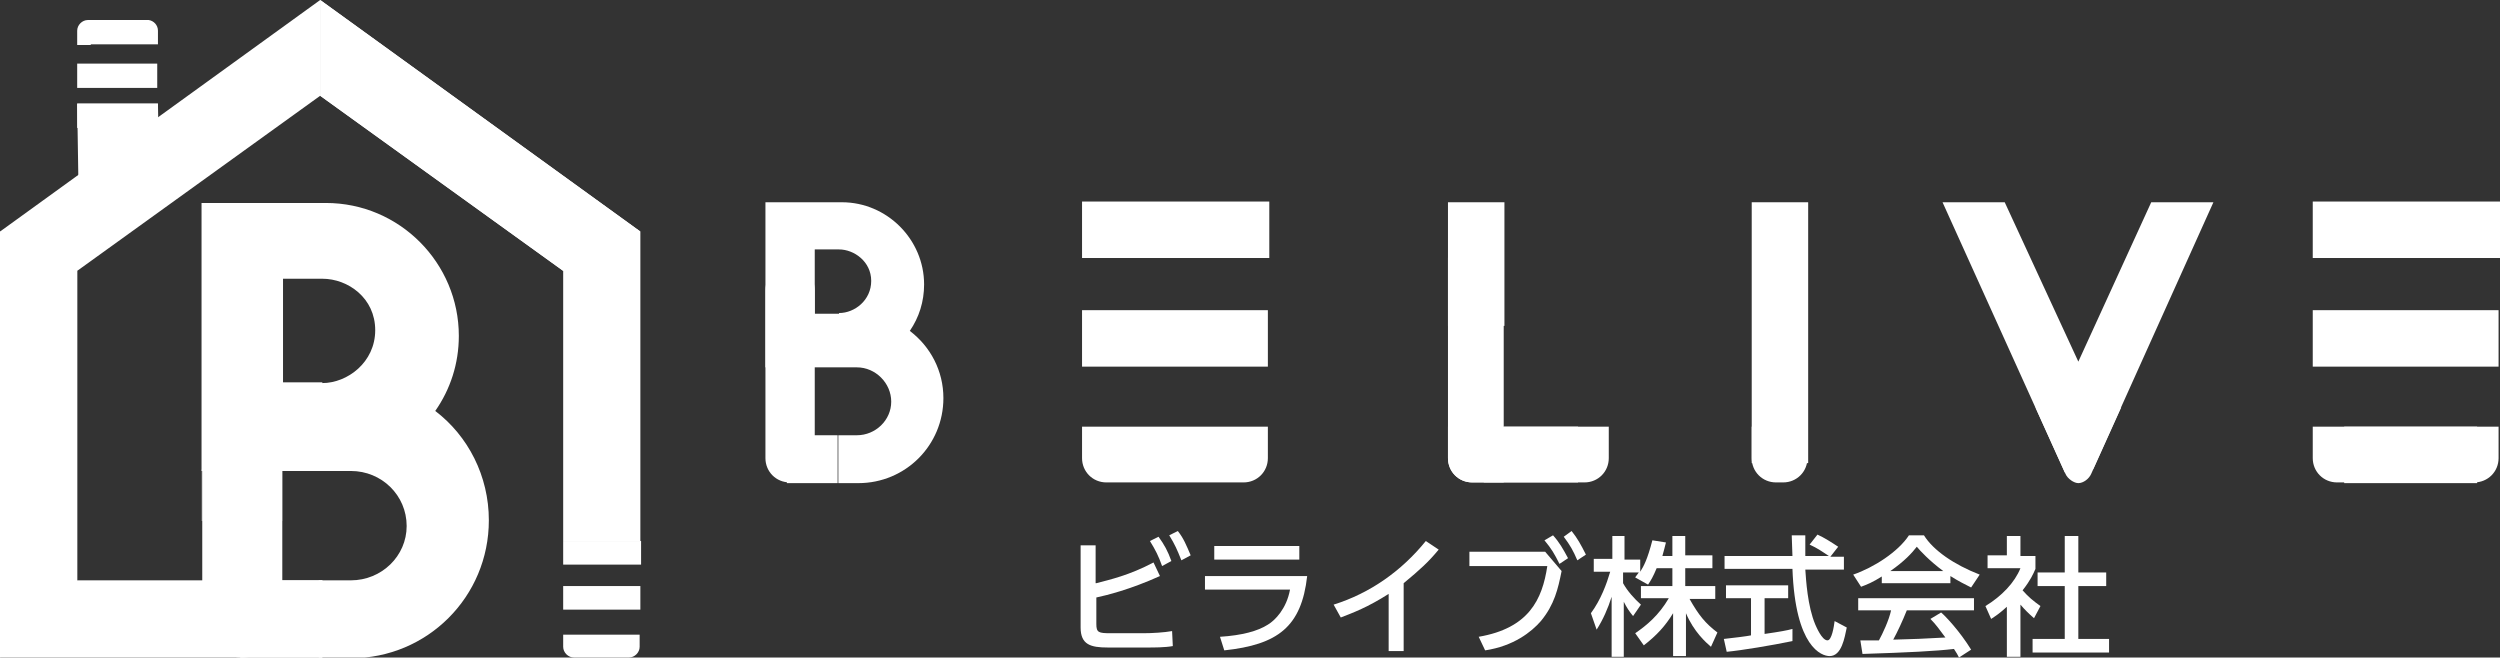 <?xml version="1.0" encoding="utf-8"?>
<!-- Generator: Adobe Illustrator 25.4.1, SVG Export Plug-In . SVG Version: 6.00 Build 0)  -->
<svg version="1.1" id="レイヤー_1" xmlns="http://www.w3.org/2000/svg" xmlns:xlink="http://www.w3.org/1999/xlink" x="0px"
	 y="0px" viewBox="0 0 349.8 92" style="enable-background:new 0 0 349.8 92;" xml:space="preserve">
<rect x="0" y="0" width="349.8" height="92" fill="#333333" stroke="none"/>
<style type="text/css">
	.st0{fill:#FFFFFF;}
	.st1{opacity:0.4;fill:#FFFFFF;}
</style>
<g>
	<g>
		<path class="st0" d="M288.9,66.1l-17.1-37.8h8.7l10.3,22.3L301,28.3h8.7l-16.8,37.3L288.9,66.1z"/>
		<path class="st0" d="M296.8,57l-4.2,9.3c-0.3,0.7-1.1,1.3-1.8,1.3c-0.6,0-1.5-0.6-1.8-1.3l-4.2-9.3"/>
	</g>
	<g>
		<path class="st0" d="M114,64.1c0,1.9-1.5,3.4-3.4,3.4h-0.1c-1.9,0-3.4-1.5-3.4-3.4V40.6c0-1.9,1.5-3.4,3.4-3.4h0.1
			c1.9,0,3.4,1.5,3.4,3.4V64.1z"/>
		<rect x="110.1" y="60.9" class="st0" width="7.1" height="6.7"/>
		<path class="st0" d="M119.9,60.9c2.6,0,4.8-2.1,4.8-4.7s-2.2-4.8-4.8-4.8h-12.8V28.3h10.7c6.3,0,11.5,5.2,11.5,11.5
			c0,2.4-0.7,4.6-2,6.5c2.9,2.2,4.7,5.6,4.7,9.4c0,6.6-5.3,11.9-11.9,11.9h-2.8v-6.7H119.9z M117.4,43.8c2.2,0,4.5-1.8,4.5-4.5
			c0-2.7-2.4-4.4-4.5-4.4H114v9H117.4z"/>
	</g>
	<g>
		<path class="st0" d="M210.4,59.7h10.4v7.8h-13.2"/>
		<path class="st0" d="M210.4,67.5H206c-1.9,0-3.4-1.5-3.4-3.4v-28c0-1.9,1.5-3.4,3.4-3.4h4.4"/>
		<rect x="202.6" y="28.3" class="st0" width="7.9" height="17.3"/>
		<path class="st0" d="M202.6,59.7v4.4c0,1.9,1.5,3.4,3.4,3.4h15.7c1.9,0,3.4-1.5,3.4-3.4v-4.4"/>
	</g>
	<g>
		<path class="st0" d="M245.1,64.8V28.3h7.9v36.5H245.1z"/>
		<path class="st0" d="M245.1,59.7v4.4c0,1.9,1.5,3.4,3.4,3.4h1c1.9,0,3.4-1.5,3.4-3.4v-4.4"/>
	</g>
	<g>
		<path class="st0" d="M177.6,36.1h-26.2v-7.9h26.2V36.1z M151.4,43.4h26v7.9h-26V43.4z"/>
		<path class="st0" d="M151.4,59.7v4.4c0,1.9,1.5,3.4,3.4,3.4H174c1.9,0,3.4-1.5,3.4-3.4v-4.4"/>
	</g>
	<g>
		<path class="st0" d="M349.8,36.1h-26.2v-7.9h26.2V36.1z M323.6,43.4h26v7.9h-26V43.4z M328,59.7h18.6v7.9H328V59.7z"/>
		<path class="st0" d="M323.6,59.7v4.4c0,1.9,1.5,3.4,3.4,3.4h19.2c1.9,0,3.4-1.5,3.4-3.4v-4.4"/>
	</g>
</g>
<g>
	<g>
		<g>
			<g>
				<path class="st0" d="M39.5,86.5c0,3-2.5,5.5-5.5,5.5h-0.2c-3,0-5.5-2.5-5.5-5.5V48.4c0-3,2.5-5.5,5.5-5.5H34
					c3,0,5.5,2.5,5.5,5.5V86.5z"/>
				<rect x="33.6" y="81.2" class="st0" width="11.5" height="10.8"/>
				<rect x="28.2" y="65.7" class="st1" width="11.3" height="7.2"/>
			</g>
			<path class="st0" d="M49.1,81.2c4.3,0,7.8-3.4,7.8-7.6c0-4.3-3.5-7.7-7.8-7.7H28.2V28.4h17.4c10.3,0,18.6,8.4,18.6,18.6
				c0,3.9-1.2,7.5-3.3,10.5c4.6,3.5,7.5,9.1,7.5,15.3c0,10.7-8.6,19.3-19.3,19.3h-4.5V81.2H49.1z M45.1,53.6c3.5,0,7.4-2.9,7.4-7.4
				c0-4.5-3.8-7.2-7.4-7.2h-5.5v14.5H45.1z"/>
		</g>
		<polygon class="st0" points="0,32.4 0,92 45.1,92 45.1,81.2 10.8,81.2 10.8,37.9 44.8,13.4 44.8,0 		"/>
		<polygon class="st0" points="44.8,0 44.8,13.4 78.8,37.9 78.8,75.7 89.6,75.7 89.6,32.4 		"/>
	</g>
	<polygon class="st0" points="0,32.4 10.8,37.9 10.8,81.2 0,92 	"/>
	<polygon class="st0" points="44.8,0 44.8,13.4 78.8,37.9 89.6,32.4 	"/>
	<g>
		<path class="st0" d="M89.6,79H78.8v-3.3h10.9V79z"/>
		<path class="st0" d="M78.8,88.8v1.7c0,0.8,0.7,1.5,1.5,1.5H88c0.8,0,1.5-0.7,1.5-1.5v-1.7"/>
		<rect x="78.8" y="82" class="st0" width="10.8" height="3.3"/>
	</g>
	<g>
		<polygon class="st0" points="11.1,33.9 22.3,25.8 22.1,14.5 10.8,14.5 		"/>
		<g>
			<rect x="10.8" y="14.5" class="st0" width="11.3" height="3.4"/>
			<rect x="10.8" y="8.9" class="st0" width="11.2" height="3.4"/>
			<path class="st0" d="M12.7,6.3h-1.9V4.3c0-0.8,0.7-1.5,1.5-1.5h0.4h7.9h0.2v0c0.7,0.1,1.3,0.7,1.3,1.5v1.9h-1.3H12.7z"/>
		</g>
	</g>
</g>
<g>
	<path class="st0" d="M153.4,81.6c1.9-0.5,4.6-1.1,8-2.9l0.9,1.9c-4.2,1.9-7.5,2.7-8.9,3v3.7c0,1.2,0.3,1.3,2,1.3h4.6
		c1.2,0,2.9-0.1,4-0.3l0.1,2.1c-1.1,0.2-2.6,0.2-3.7,0.2H155c-2.4,0-3.8-0.4-3.8-2.8V76.3h2.1V81.6z M162.1,75.1
		c0.8,1.1,1.3,2,1.8,3.4l-1.3,0.7c-0.5-1.4-0.9-2.2-1.7-3.5L162.1,75.1z M164.8,74.3c0.8,1,1.2,2,1.8,3.4l-1.3,0.7
		c-0.6-1.5-0.9-2.2-1.7-3.5L164.8,74.3z"/>
	<path class="st0" d="M182.9,80.6c-0.8,7.1-4.1,9.6-11.6,10.4l-0.6-1.9c3.1-0.2,5.3-0.8,6.7-1.7c1-0.6,2.6-2.2,3.1-4.9h-11.9v-1.9
		H182.9z M181.8,76.4v1.9h-11.9v-1.9H181.8z"/>
	<path class="st0" d="M196.4,91.1h-2.1v-8c-3,1.9-4.9,2.6-6.7,3.3l-1-1.8c5.1-1.6,9.5-4.7,12.9-8.9l1.8,1.2
		c-1.4,1.7-2.6,2.8-4.9,4.7V91.1z"/>
	<path class="st0" d="M216.2,77.2l2.3,2.7c-0.5,2.5-1,4.7-2.9,7c-1.3,1.5-3.8,3.5-7.8,4.1l-0.9-1.9c7-1.2,8.9-5.2,9.6-9.9h-10.9v-2
		H216.2z M217.3,74.9c0.9,1,1.4,1.9,2.1,3.2l-1.2,0.8c-0.7-1.4-1.1-2.1-2.1-3.3L217.3,74.9z M219.9,74.3c0.8,1,1.3,1.9,2,3.3
		l-1.2,0.8c-0.6-1.4-1-2.1-1.9-3.3L219.9,74.3z"/>
	<path class="st0" d="M231.8,79.5c-0.5,1.2-0.8,1.7-1.2,2.3l-1.8-1c0.1-0.2,0.3-0.4,0.5-0.7h-2.2v1.5c0.6,1.1,1.6,2.2,2.5,3
		l-1.1,1.6c-0.5-0.6-0.9-1.2-1.3-2v7.7h-1.7v-8.4c-0.5,1.6-1.2,3.2-2.1,4.6l-0.8-2.3c1.4-1.9,2.2-4.1,2.7-5.8h-2.3v-1.8h2.6V75h1.7
		v3.3h2.2V80c0.5-0.8,1-1.7,1.7-4.4l1.9,0.3c-0.1,0.5-0.3,1.1-0.5,1.9h1.4V75h1.8v2.7h3.8v1.8h-3.8V82h4.2v1.8h-3.6
		c1.3,2.3,2.2,3.4,3.9,4.7l-0.9,2c-0.7-0.6-2.4-2.1-3.5-4.7v6h-1.8v-6c-1.1,1.8-2.3,3.1-4.1,4.5l-1.2-1.7c1.6-1.1,3.3-2.5,4.7-4.9
		h-3.9V82h4.4v-2.5H231.8z"/>
	<path class="st0" d="M256.1,77.9h1.9v1.8h-5.4c0.1,1.4,0.3,5.1,1.4,7.7c0.1,0.2,0.9,2.2,1.7,2.2c0.6,0,0.9-1.9,1-2.7l1.7,0.9
		c-0.3,1.4-0.7,4-2.4,4c-1.1,0-4.8-1.2-5.2-12.2h-9.5v-1.8h9.5c0-0.4-0.1-2.4-0.1-2.9h1.9c0,1.1,0,2.1,0,2.9h3.3
		c-0.9-0.6-1.6-1.1-2.7-1.6l1.1-1.4c0.9,0.4,2,1.1,2.9,1.7L256.1,77.9z M241.2,89.4c1-0.1,3.4-0.4,3.8-0.5v-5.2h-3.5v-1.8h8.7v1.8
		h-3.3v5c2.1-0.3,3.2-0.5,3.9-0.7v1.7c-2.9,0.6-7.1,1.3-9.2,1.5L241.2,89.4z"/>
	<path class="st0" d="M263.4,80.6c-1.4,0.9-2.2,1.2-3,1.5l-1.1-1.7c2.9-1,6.3-3.2,7.8-5.5h2.1c1.3,2.1,4.2,4.1,7.8,5.5l-1.2,1.8
		c-0.8-0.4-1.8-0.9-2.9-1.6v1h-9.6V80.6z M274.1,92c-0.2-0.4-0.3-0.6-0.7-1.2c-2.5,0.3-6.5,0.5-12.8,0.7l-0.3-1.9c0.4,0,2,0,2.6,0
		c0.5-0.9,1.4-2.8,1.7-4.2H260v-1.7h16.2v1.7h-9.4c-0.6,1.5-1.3,3-1.9,4.1c3.4-0.1,3.7-0.1,7.3-0.3c-0.9-1.2-1.3-1.8-2.1-2.6
		l1.5-0.9c0.6,0.5,2.6,2.6,4.2,5.2L274.1,92z M271.9,79.9c-1.9-1.4-3.3-2.9-3.7-3.4c-0.7,0.9-1.7,2-3.7,3.4H271.9z"/>
	<path class="st0" d="M282.7,91.9h-1.9v-7c-1.1,1-1.6,1.3-2.2,1.7l-0.8-1.8c2.3-1.4,4.1-3.3,4.9-5.3h-4.6v-1.8h2.7V75h1.9v2.8h2.1
		v1.8c-0.3,0.7-0.7,1.6-1.8,3c0.9,1,1.4,1.4,2.5,2.2l-0.9,1.7c-0.8-0.7-1.3-1.2-1.9-1.9V91.9z M288.9,75h1.9v5.1h3.9V82h-3.9v7.4
		h4.3v1.9h-10.7v-1.9h4.5V82h-3.8v-1.9h3.8V75z"/>
</g>
</svg>
